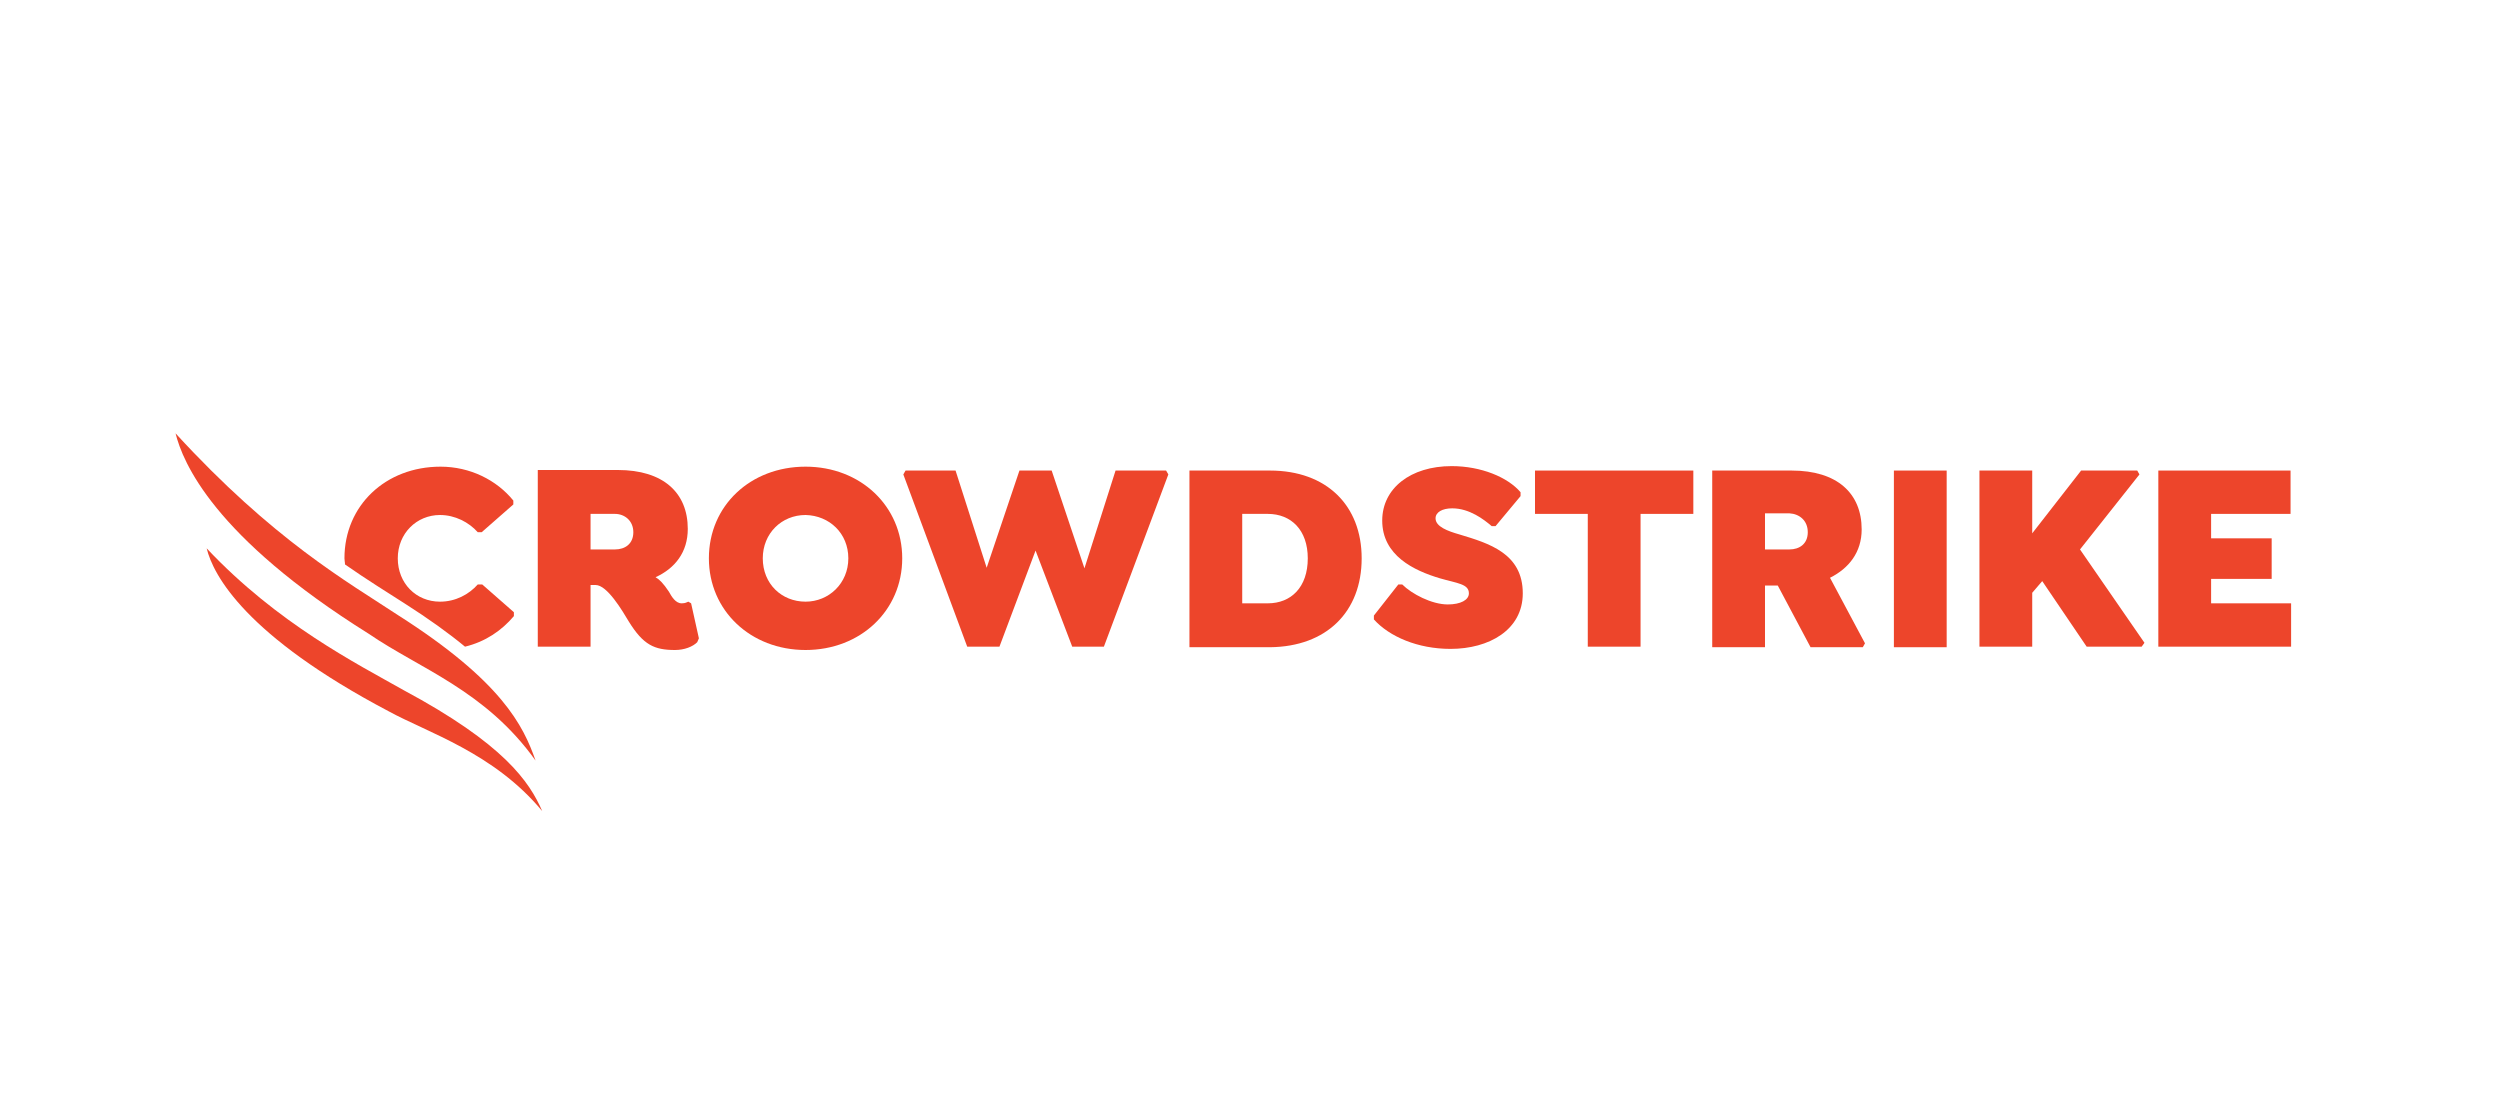 <?xml version="1.0" encoding="utf-8"?>
<svg xmlns="http://www.w3.org/2000/svg" xmlns:xlink="http://www.w3.org/1999/xlink" version="1.0" id="Layer_1" x="0px" y="0px" viewBox="0 0 450 200"> <g> <path fill="#ED452B" d="M92.5,110.9v-0.7l-5.7-5H86c-1.6,1.8-4,3.1-6.8,3.1c-4.3,0-7.6-3.3-7.6-7.8c0-4.5,3.4-7.8,7.6-7.8 c2.7,0,5.2,1.3,6.8,3.1h0.7l5.7-5v-0.7c-3-3.7-7.8-6.1-13.1-6.1c-9.9,0-17.3,7-17.3,16.5c0,0.4,0.1,0.7,0.1,1.1c4,2.8,7.6,5,10.7,7 c4.4,2.8,8,5.4,10.9,7.8C87.4,115.5,90.3,113.5,92.5,110.9 M65.6,110.7c2.3,2.9,5.6,4.9,9.4,5.8c-2.6-1.5-5.1-2.9-7.4-4.5 C66.9,111.6,66.3,111.2,65.6,110.7"/> <path fill="#ED452B" d="M125.8,114.9l-1.4-6.3l-0.5-0.3c-0.3,0.1-0.5,0.3-1.2,0.3c-1.1,0-1.8-1.2-2.3-2.1c-1-1.5-1.7-2.2-2.4-2.6 c3.5-1.6,5.8-4.5,5.8-8.7c0-6.5-4.4-10.6-12.6-10.6H96.8v31.8h9.5v-11.1h0.9c2.1,0,4.8,4.6,6,6.6c2.6,4.2,4.6,5.1,8.3,5.1 c1.7,0,3.2-0.6,4-1.4L125.8,114.9z M114,95.8c0,2.1-1.5,3.1-3.3,3.1h-4.4v-6.4h4.4C112.4,92.5,114,93.7,114,95.8"/> <path fill="#ED452B" d="M162.4,100.5c0-9.4-7.5-16.5-17.4-16.5s-17.4,7-17.4,16.5c0,9.4,7.5,16.5,17.4,16.5 S162.4,109.9,162.4,100.5 M152.7,100.5c0,4.5-3.5,7.8-7.7,7.8c-4.3,0-7.7-3.2-7.7-7.8c0-4.5,3.4-7.8,7.7-7.8 C149.3,92.8,152.7,96,152.7,100.5"/> </g> <polygon fill="#ED452B" points="209.9,84.7 200.8,84.7 195.2,102.3 189.3,84.7 183.5,84.7 177.6,102.2 172,84.7 163,84.7 162.6,85.4 174.1,116.4 179.9,116.4 186.4,99.1 193,116.4 198.7,116.4 210.3,85.4"/> <g> <path fill="#ED452B" d="M245.1,100.5c0-9.5-6.3-15.8-16.5-15.8h-14.5v31.8h14.5C238.8,116.4,245.1,110.1,245.1,100.5 M235.4,100.5 c0,5.2-3,8.1-7.2,8.1h-4.6V92.5h4.6C232.4,92.5,235.4,95.4,235.4,100.5"/> </g> <polygon fill="#ED452B" points="295.3,92.5 304.8,92.5 304.8,84.7 276.3,84.7 276.3,92.5 285.8,92.5 285.8,116.4 295.3,116.4"/> <g> <path fill="#ED452B" d="M335.1,95.3c0-6.5-4.4-10.6-12.6-10.6h-14.3v31.8h9.5v-11.1h2.3l5.9,11.1h9.4l0.4-0.7l-6.3-11.8 C332.8,102.3,335.1,99.4,335.1,95.3 M325.4,95.8c0,2.1-1.5,3.1-3.3,3.1h-4.4v-6.5h4.4C323.9,92.5,325.4,93.7,325.4,95.8"/> </g> <rect x="340.9" y="84.7" fill="#ED452B" width="9.5" height="31.8"/> <polygon fill="#ED452B" points="374.4,98.9 385.1,85.4 384.7,84.7 374.6,84.7 365.8,96 365.8,84.7 356.3,84.7 356.3,116.4 365.8,116.4 365.8,106.7 367.6,104.6 375.6,116.4 385.5,116.4 386,115.7"/> <polygon fill="#ED452B" points="412.3,92.5 412.3,84.7 388.5,84.7 388.5,116.4 412.4,116.4 412.4,108.6 398,108.6 398,104.2 408.9,104.2 408.9,96.9 398,96.9 398,92.5"/> <g> <path fill="#ED452B" d="M261.1,116.8c6.9,0,13-3.4,13-10c0-7.2-6.1-9-11.4-10.6c-2.1-0.6-4.3-1.4-4.3-2.9c0-1.1,1.2-1.8,3-1.8 c3.1,0,5.7,2,7.1,3.2h0.7l4.5-5.4v-0.7c-2.3-2.7-7.1-4.7-12.4-4.7c-7.4,0-12.5,4-12.5,9.8c0,6.3,5.7,9,10.4,10.4 c3.1,0.9,5.2,1,5.2,2.7c0,1.2-1.5,2-3.8,2c-2.9,0-6.5-1.9-8.2-3.6h-0.7l-4.4,5.6v0.7C250.1,114.6,255.2,116.8,261.1,116.8"/> <path fill="#ED452B" d="M97.6,146c-2.3-5.3-6.9-12.1-25-21.8c-8.3-4.7-22.6-11.9-35.4-25.5c1.2,4.9,7.1,15.8,32.7,29.3 C77,131.9,88.9,135.5,97.6,146"/> <path fill="#ED452B" d="M96.4,136.9c-2.2-6.3-6.1-14.3-24.8-26.2c-9.1-6-22.4-13.5-40-32.7c1.3,5.2,6.8,18.6,34.8,36.1 C75.6,120.4,87.4,124.3,96.4,136.9"/> </g> </svg>